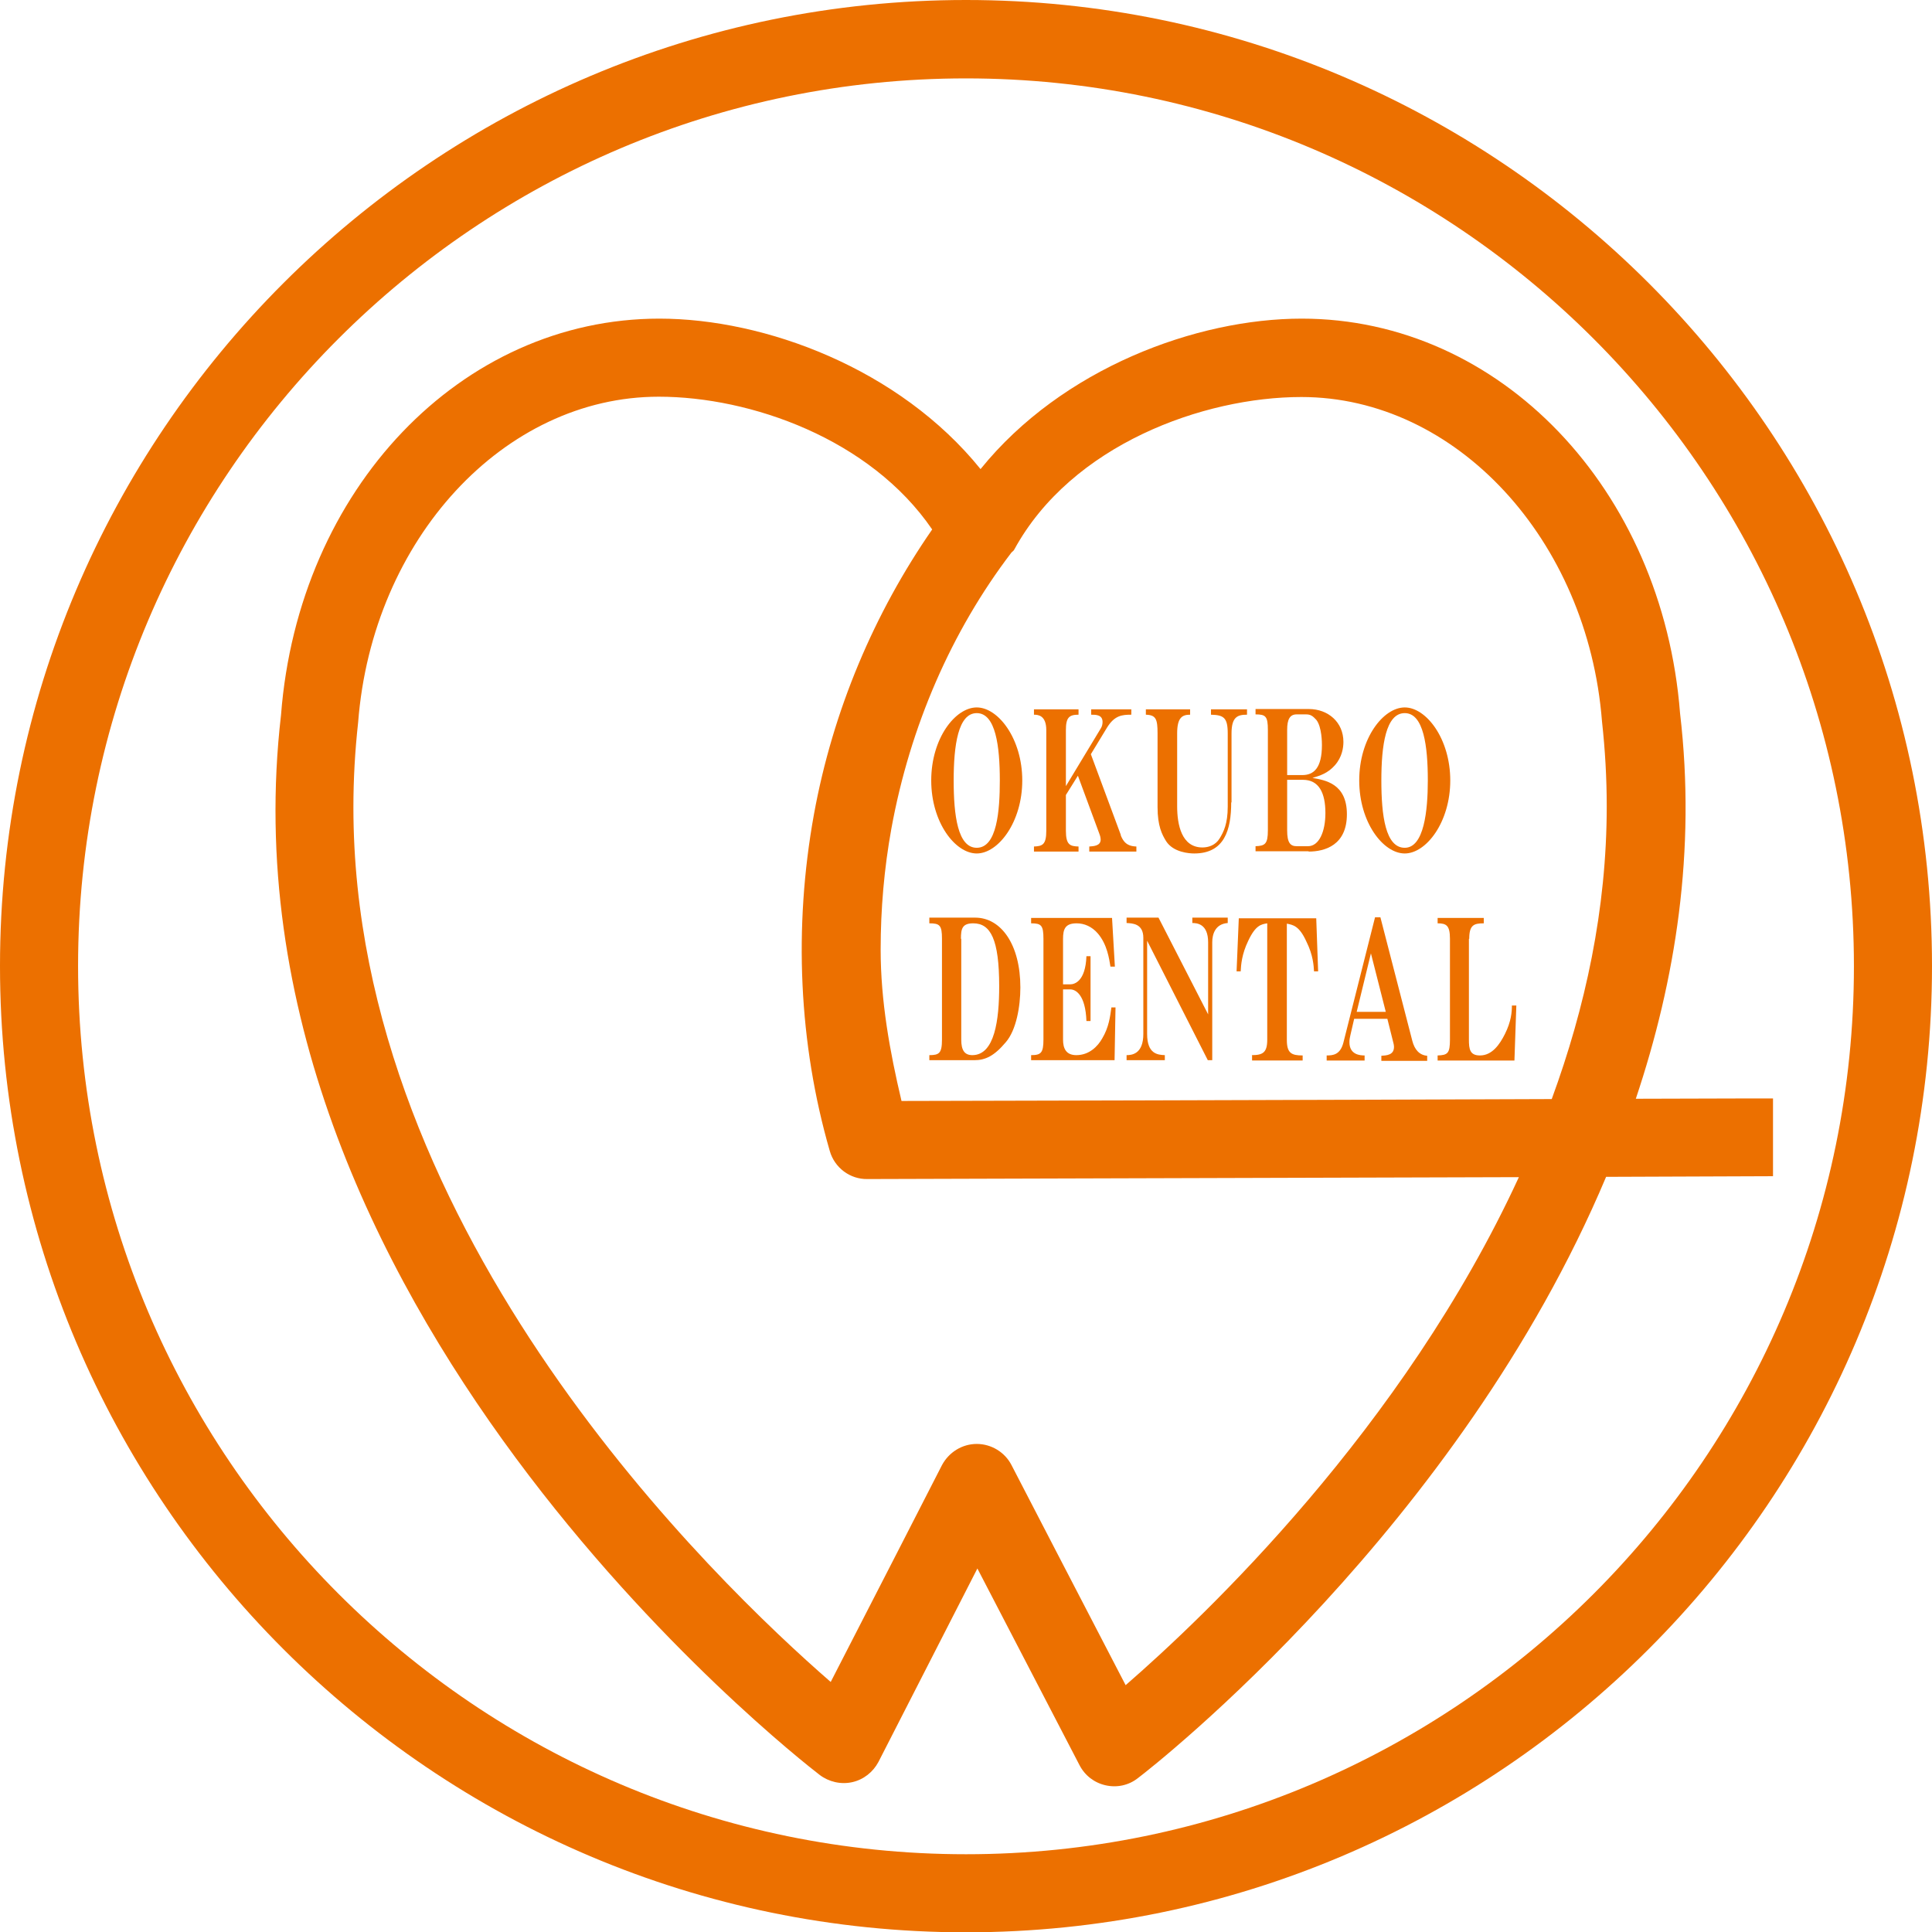<?xml version="1.0" encoding="UTF-8"?><svg id="_イヤー_2" xmlns="http://www.w3.org/2000/svg" viewBox="0 0 61.12 61.13"><defs><style>.cls-1{fill:#ec7000;}</style></defs><g id="_イヤー_16"><g><path class="cls-1" d="M0,30.56c0,16.86,13.71,30.57,30.56,30.57s30.56-13.71,30.56-30.57S47.41,0,30.56,0,0,13.71,0,30.56Zm2.47,0C2.47,15.08,15.07,2.48,30.56,2.48s28.09,12.6,28.09,28.09-12.6,28.09-28.09,28.09S2.47,46.05,2.47,30.56Z"/><path class="cls-1" d="M56.09,34.75s-1.74,0-4.34,.01c1.26-3.76,1.91-7.85,1.4-12.19-.55-7.1-5.7-12.49-11.97-12.49-3.33,0-7.58,1.57-10.16,4.76-2.57-3.18-6.82-4.76-10.16-4.76-6.27,0-11.42,5.39-11.97,12.54-2.15,18.55,16.26,32.93,17.04,33.53,.29,.22,.67,.31,1.03,.23,.36-.08,.66-.32,.83-.64,0,0,1.93-3.77,3.13-6.12,1.23,2.37,3.23,6.22,3.23,6.22,.17,.33,.47,.56,.83,.64,.36,.08,.73,0,1.02-.23,.57-.43,10.16-7.97,14.81-19.02l5.28-.02v-2.47Zm-20.47,18.58c-1-1.92-3.62-6.98-3.62-6.98-.21-.41-.64-.67-1.1-.67-.46,0-.88,.26-1.1,.67,0,0-2.53,4.94-3.52,6.86-3.61-3.14-15.1-14.15-15.1-27.67,0-.89,.05-1.78,.15-2.69,.45-5.8,4.62-10.3,9.51-10.3,2.9,0,6.69,1.33,8.65,4.2-1.83,2.64-3.14,5.72-3.74,9.01-.65,3.58-.48,7.26,.5,10.65,.15,.53,.64,.9,1.19,.89l20.61-.06c-3.66,7.95-9.95,13.91-12.45,16.08Zm13.47-18.56c-7.73,.03-19.27,.06-20.57,.06-.37-1.56-.66-3.16-.66-4.79,0-1.28,.11-2.56,.34-3.83,.59-3.23,1.9-6.24,3.79-8.72,.03-.04,.08-.06,.1-.11,1.81-3.31,5.98-4.82,9.08-4.82,4.89,0,9.06,4.51,9.51,10.26,.1,.91,.15,1.8,.15,2.69,0,3.26-.68,6.37-1.74,9.26Z"/><path class="cls-1" d="M30.9,27c-.68,0-1.44-.98-1.44-2.31s.76-2.31,1.44-2.31,1.44,.99,1.44,2.31-.76,2.31-1.44,2.31m0-4.44c-.59,0-.73,1.02-.73,2.13s.13,2.13,.73,2.13c.64,0,.73-1.17,.73-2.13,0-1.08-.13-2.13-.73-2.13Z"/><path class="cls-1" d="M35.45,26.41c.12,.33,.32,.36,.5,.37v.16h-1.49v-.16c.14-.01,.36-.02,.36-.22,0-.07-.03-.16-.04-.18l-.68-1.84-.38,.61v1.13c0,.46,.14,.49,.4,.5v.16h-1.41v-.16c.27-.01,.39-.06,.39-.5v-3.18c0-.47-.26-.49-.39-.49v-.17h1.41v.17c-.3,0-.4,.09-.4,.49v1.77l1.1-1.82c.04-.06,.06-.13,.06-.21,0-.23-.21-.23-.36-.23v-.17h1.27v.17c-.29,0-.53,.02-.77,.41l-.51,.84,.95,2.56Z"/><path class="cls-1" d="M38.95,25.38c0,.87-.21,1.62-1.17,1.62-.15,0-.66-.03-.89-.39-.13-.21-.27-.48-.27-1.08v-2.33c0-.45-.05-.58-.37-.59v-.17h1.4v.17c-.25,0-.41,.09-.41,.59v2.31c0,.58,.14,1.3,.8,1.3,.19,0,.41-.07,.54-.28,.13-.21,.26-.47,.26-1.01v-2.32c0-.5-.13-.58-.53-.59v-.17h1.14v.17c-.29,0-.49,.06-.49,.59v2.19Z"/><path class="cls-1" d="M40.72,24.52v-1.43c0-.34,.09-.49,.3-.49h.3c.14,0,.21,.05,.32,.17,.18,.22,.18,.74,.18,.8,0,.73-.26,.95-.62,.95h-.48m.68,2.42c.51,0,1.21-.2,1.21-1.18s-.7-1.08-1.09-1.15c.24-.07,.49-.15,.71-.4,.23-.26,.27-.56,.27-.74,0-.62-.48-1.04-1.1-1.04h-1.68v.17c.32,0,.39,.06,.39,.49v3.18c0,.43-.09,.49-.39,.5v.16h1.68m-.38-.16c-.2,0-.3-.11-.3-.5v-1.6h.5c.51,0,.71,.42,.71,1.05,0,.59-.2,1.05-.55,1.05h-.36Z"/><path class="cls-1" d="M44.44,27c-.68,0-1.44-.98-1.44-2.31s.76-2.31,1.44-2.31,1.44,.99,1.44,2.31-.76,2.31-1.44,2.31m0-4.44c-.6,0-.74,1.02-.74,2.13s.13,2.13,.74,2.13,.73-1.17,.73-2.13c0-1.08-.13-2.13-.73-2.13Z"/><path class="cls-1" d="M30.4,29.7c0-.32,.04-.49,.39-.49,.55,0,.82,.51,.82,1.99,0,1.06-.14,2.18-.85,2.18-.25,0-.35-.16-.35-.49v-3.19m-1.01-.66v.17c.33,0,.4,.06,.4,.49v3.19c0,.43-.09,.49-.4,.49v.16h1.42c.35,0,.63-.13,1-.57,.33-.38,.46-1.13,.46-1.73,0-1.36-.61-2.21-1.43-2.21h-1.45Z"/><path class="cls-1" d="M33.63,31.14h.23c.13,0,.48-.09,.51-.89h.13v2.05h-.13c-.03-.83-.34-1-.51-1h-.23v1.59c0,.27,.09,.49,.42,.49,.41,0,.68-.28,.82-.53,.21-.35,.25-.69,.29-.98h.13l-.03,1.67h-2.64v-.16c.31,0,.39-.07,.39-.49v-3.19c0-.43-.07-.49-.39-.49v-.17h2.56l.09,1.54h-.14c-.04-.24-.1-.7-.4-1.05-.19-.22-.43-.32-.67-.32-.36,0-.43,.18-.43,.49v1.44Z"/><path class="cls-1" d="M36.29,29.77v2.94c0,.64,.34,.66,.56,.67v.16h-1.21v-.16c.16,0,.53-.03,.53-.67v-3.04c0-.45-.34-.46-.53-.47v-.17h1.01l1.57,3.06v-2.28c0-.59-.36-.61-.5-.61v-.17h1.12v.17c-.4,.03-.49,.36-.49,.61v3.73h-.14l-1.92-3.78Z"/><path class="cls-1" d="M39.6,33.38c.35,0,.49-.08,.49-.49v-3.68c-.19,.03-.37,.06-.6,.55-.21,.43-.23,.78-.24,.97h-.13l.07-1.68h2.45l.06,1.68h-.13c-.01-.18-.03-.52-.24-.94-.23-.51-.43-.53-.62-.57v3.68c0,.42,.15,.49,.5,.49v.16h-1.6v-.16Z"/><path class="cls-1" d="M43.84,32.01h-.92l.45-1.85,.47,1.85m.05,.22l.19,.76s.02,.07,.02,.13c0,.26-.24,.27-.4,.28v.16h1.45v-.16c-.25-.02-.4-.2-.47-.47l-1.01-3.91h-.17l-1,3.96c-.1,.39-.33,.41-.53,.41v.16h1.2v-.16c-.14,0-.48-.02-.48-.42,0-.07,.01-.14,.03-.22l.12-.52h1.03Z"/><path class="cls-1" d="M46.48,29.7c0-.44,.15-.49,.46-.49v-.17h-1.46v.17c.28,0,.39,.07,.39,.49v3.19c0,.43-.07,.49-.39,.5v.16h2.43l.06-1.74h-.14c0,.2-.02,.5-.22,.9-.16,.32-.4,.68-.79,.68-.32,0-.35-.2-.35-.5v-3.19Z"/></g></g></svg>